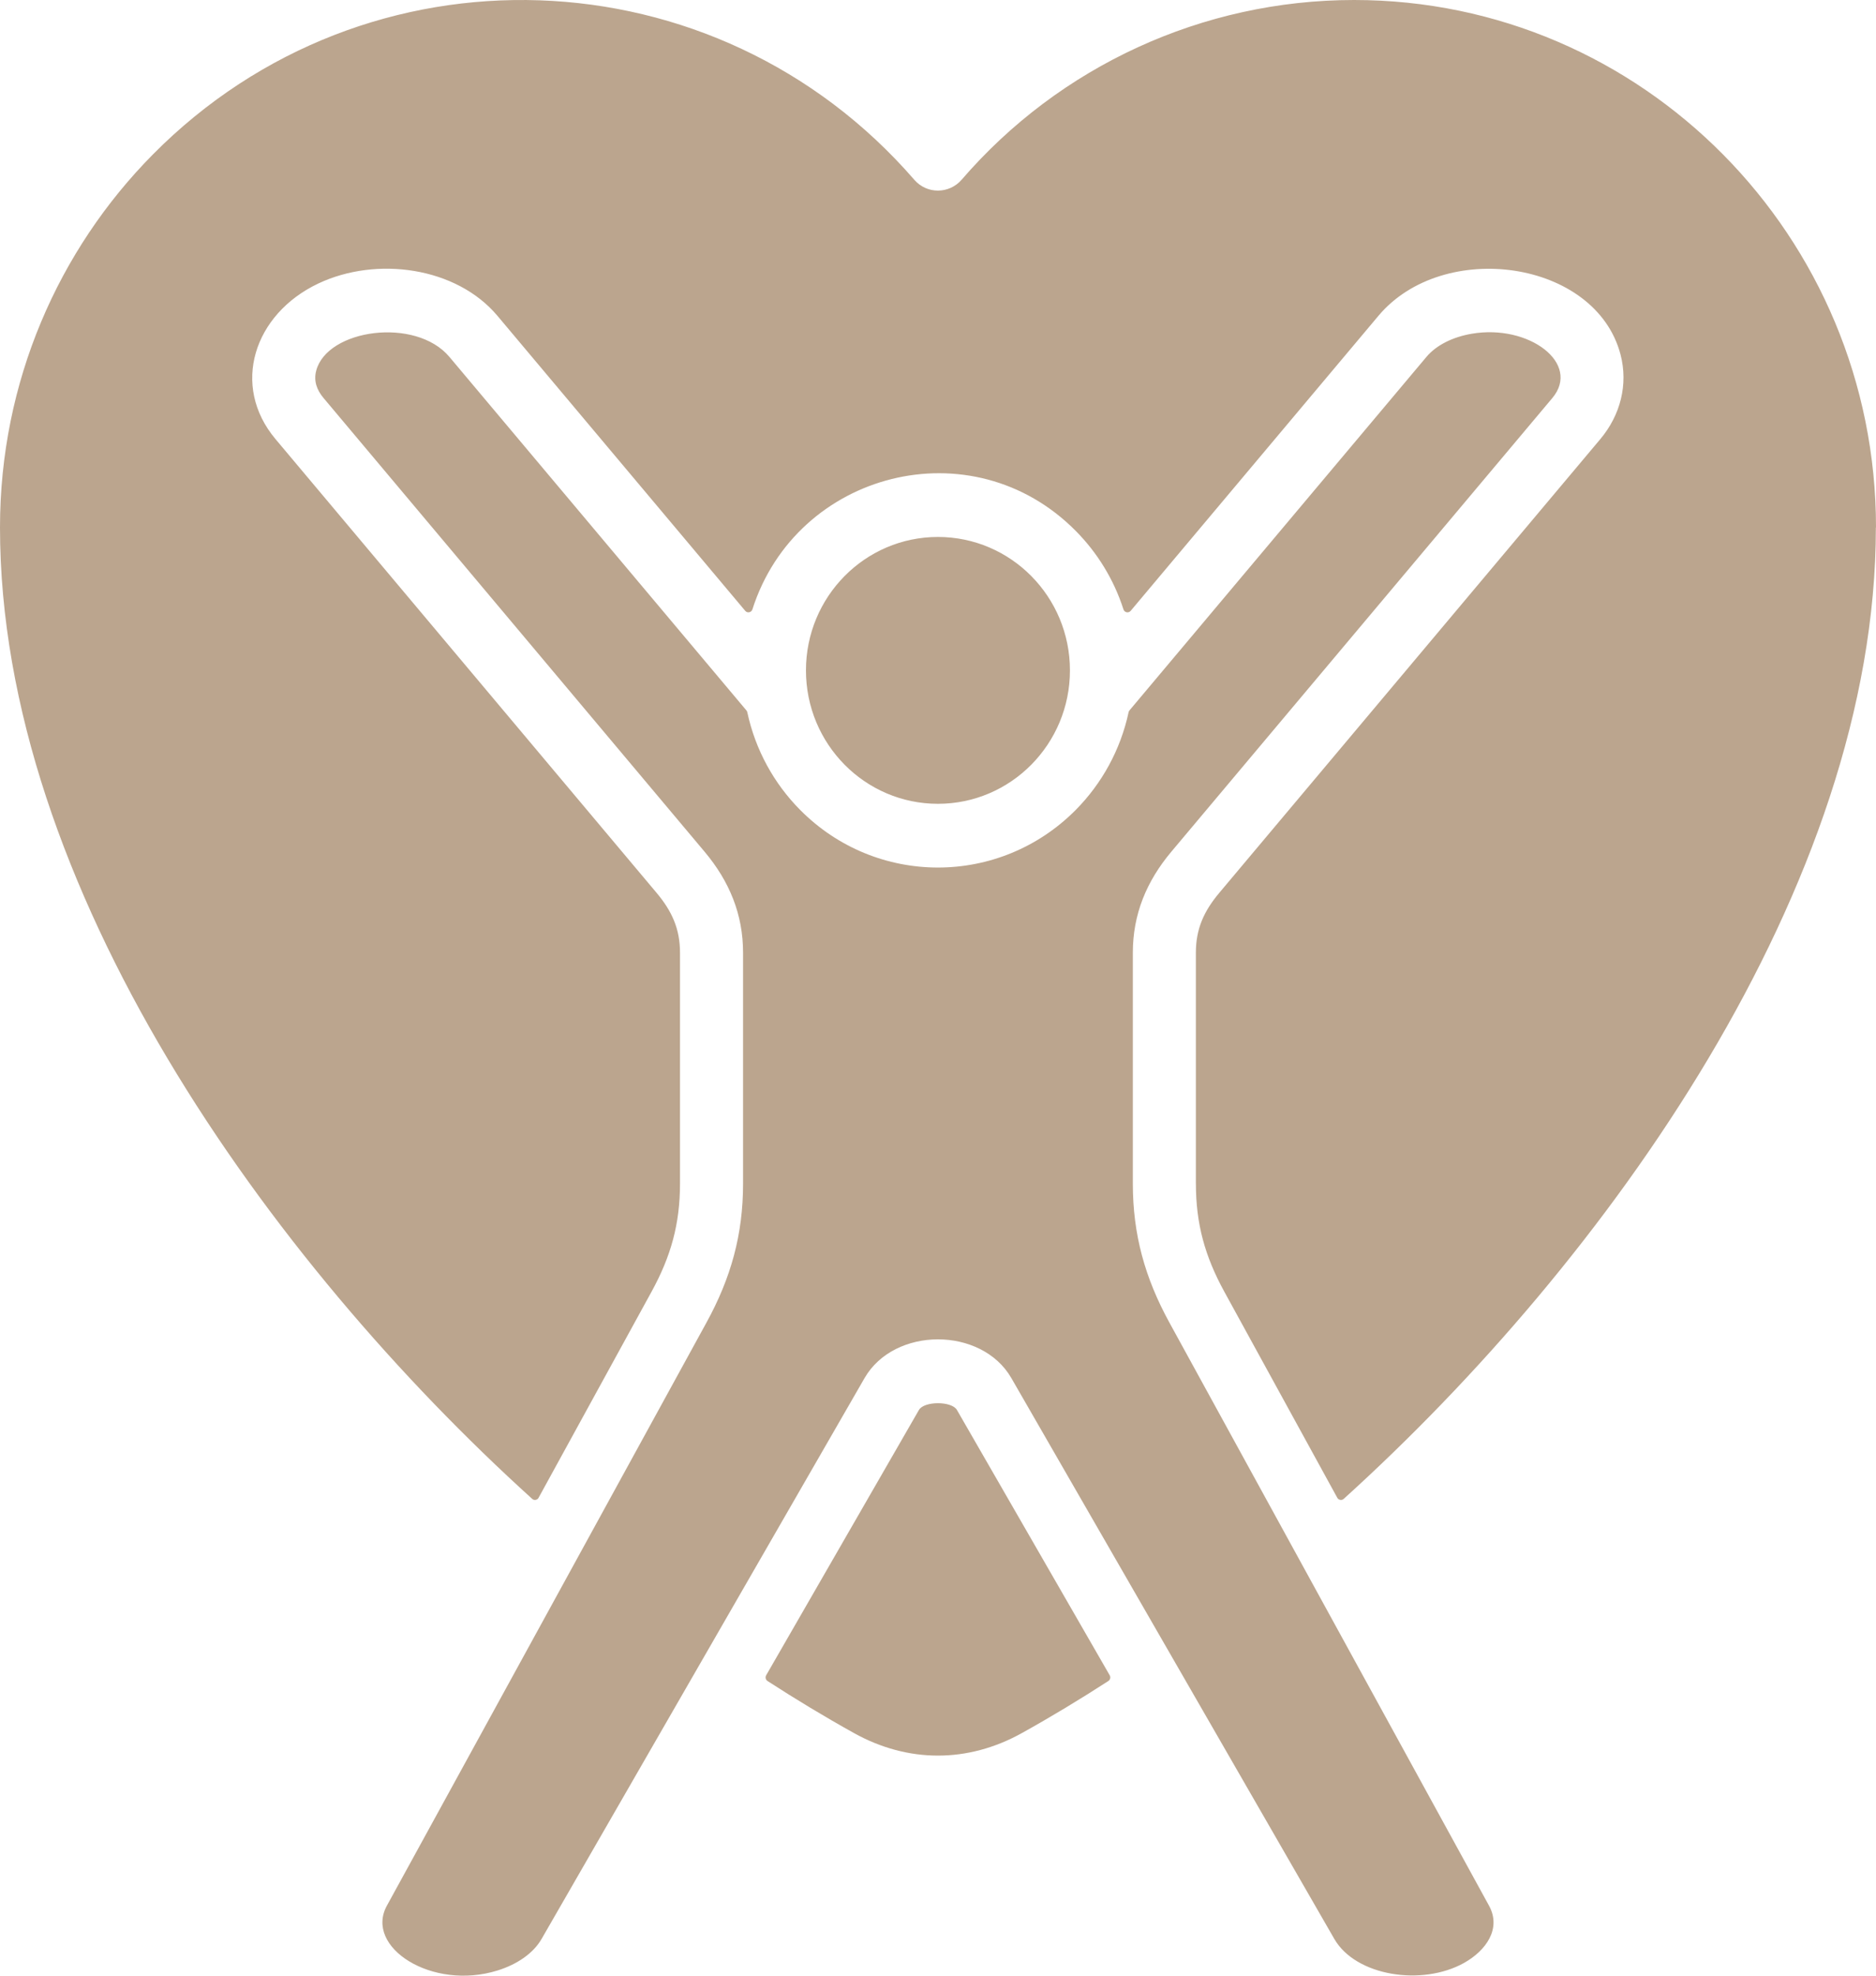 <svg xmlns="http://www.w3.org/2000/svg" width="57" height="60" viewBox="0 0 57 60" fill="none"><path fill-rule="evenodd" clip-rule="evenodd" d="M36.336 35.948C36.336 37.167 36.61 38.153 37.2 39.229L40.631 45.485C40.65 45.521 40.682 45.543 40.721 45.55C40.761 45.557 40.798 45.546 40.828 45.519C48.807 38.296 56.996 26.923 56.996 16.019H57C57 7.179 49.9 0 41.142 0C36.537 0 32.191 2.013 29.22 5.456C28.841 5.895 28.163 5.902 27.78 5.46C21.762 -1.481 11.146 -1.878 4.644 4.692C1.775 7.59 0 11.595 0 16.019C0 26.924 8.189 38.296 16.169 45.519C16.198 45.546 16.235 45.557 16.275 45.55C16.315 45.543 16.346 45.521 16.365 45.485L19.796 39.229C20.386 38.154 20.661 37.167 20.661 35.948V28.933C20.661 28.214 20.42 27.675 19.948 27.113L8.371 13.335C7.007 11.712 7.708 9.538 9.674 8.609C11.439 7.775 13.865 8.105 15.114 9.591L22.642 18.55C22.673 18.587 22.718 18.603 22.764 18.593C22.811 18.584 22.846 18.552 22.861 18.506C24.201 14.315 29.531 12.935 32.688 16.126C33.342 16.786 33.843 17.599 34.135 18.507C34.15 18.553 34.185 18.584 34.232 18.594C34.278 18.603 34.323 18.587 34.354 18.551L41.882 9.591C43.851 7.247 48.485 7.891 49.238 10.768C49.475 11.676 49.235 12.608 48.624 13.335L37.048 27.113C36.576 27.675 36.335 28.214 36.335 28.934V35.948H36.336ZM33.717 50.877C33.752 50.937 33.733 51.014 33.676 51.051C32.816 51.607 31.941 52.136 31.047 52.633C29.408 53.544 27.588 53.544 25.949 52.633C25.055 52.136 24.18 51.608 23.32 51.051C23.263 51.014 23.245 50.937 23.279 50.877L27.921 42.819C28.079 42.546 28.918 42.546 29.075 42.819L33.717 50.877ZM32.689 24.593C33.478 23.795 34.046 22.773 34.291 21.63C34.295 21.609 34.304 21.591 34.318 21.574L43.341 10.838C43.648 10.474 44.153 10.231 44.72 10.135C46.46 9.839 48.045 11.04 47.166 12.088L35.59 25.865C34.833 26.766 34.42 27.768 34.42 28.933V35.948C34.42 37.486 34.784 38.803 35.531 40.166L45.242 57.874C45.626 58.574 45.148 59.241 44.484 59.612C43.214 60.323 41.194 60.017 40.541 58.883L30.729 41.852C29.825 40.283 27.172 40.283 26.268 41.852L16.456 58.883C16.204 59.321 15.714 59.656 15.121 59.841C13.126 60.465 11.064 59.133 11.755 57.874L21.465 40.166C22.213 38.803 22.577 37.486 22.577 35.948V28.933C22.577 27.769 22.164 26.766 21.407 25.865L9.831 12.088C9.624 11.842 9.526 11.567 9.607 11.259C9.938 9.993 12.631 9.619 13.655 10.839L22.678 21.574C22.693 21.591 22.701 21.609 22.706 21.631C22.951 22.774 23.518 23.796 24.308 24.593C26.622 26.931 30.374 26.931 32.689 24.593ZM28.498 24.411C26.283 24.411 24.488 22.597 24.488 20.359C24.488 18.121 26.283 16.307 28.498 16.307C30.713 16.307 32.509 18.121 32.509 20.359C32.509 22.597 30.713 24.411 28.498 24.411Z" fill="#BBA58E"></path></svg>